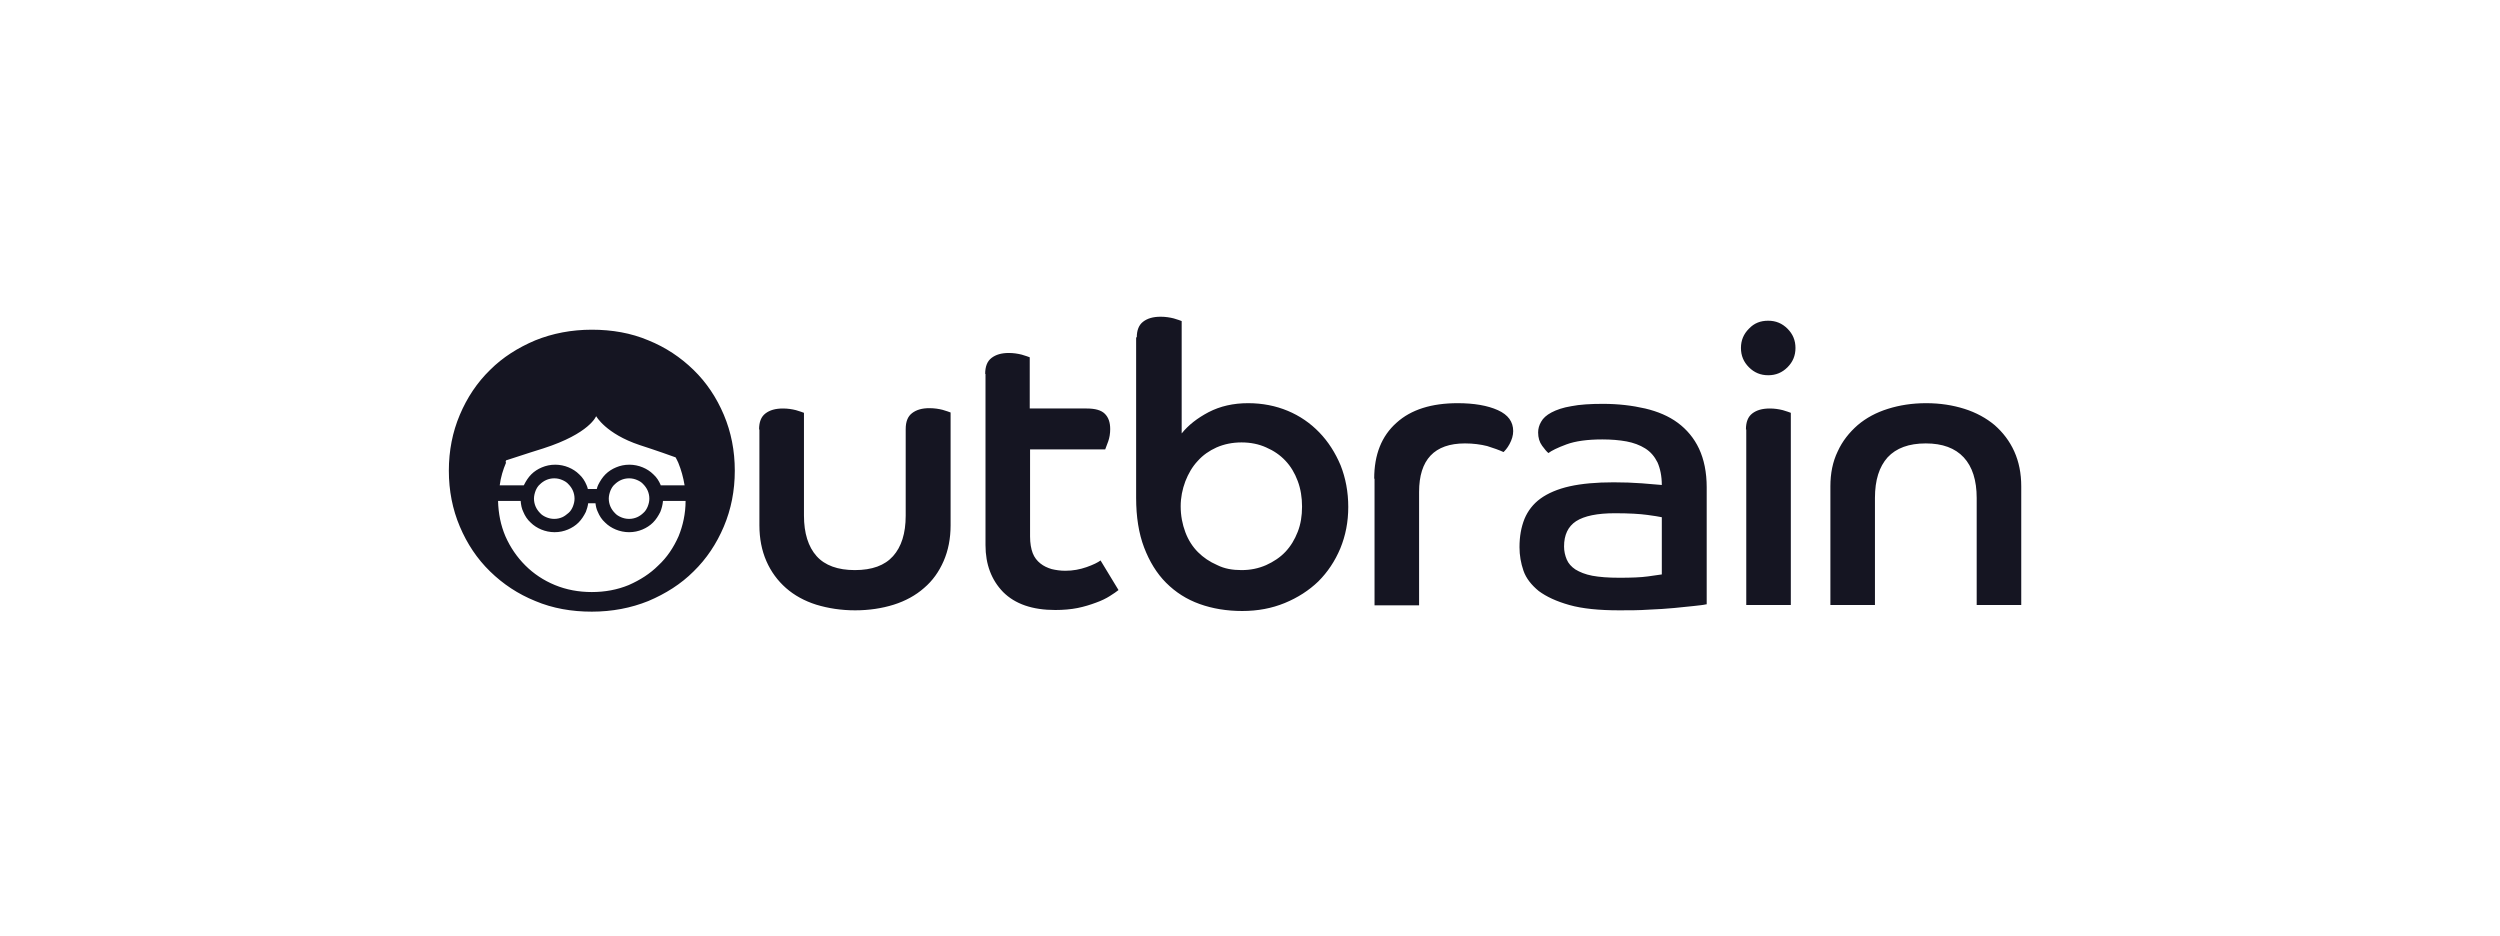 <svg width="243" height="91" viewBox="0 0 243 91" fill="none" xmlns="http://www.w3.org/2000/svg">
<g clip-path="url(#clip0_76_883)">
<path fill-rule="evenodd" clip-rule="evenodd" d="M73.782 41.742C73.782 41.031 73.976 40.514 74.396 40.191C74.816 39.868 75.365 39.706 76.109 39.706C76.561 39.706 76.981 39.771 77.369 39.868C77.757 39.997 78.016 40.062 78.145 40.126V50.113C78.145 51.826 78.565 53.151 79.373 54.056C80.181 54.961 81.442 55.413 83.09 55.413C84.77 55.413 85.998 54.961 86.806 54.056C87.614 53.151 88.034 51.858 88.034 50.113V41.71C88.034 40.999 88.228 40.482 88.649 40.159C89.069 39.836 89.618 39.674 90.329 39.674C90.814 39.674 91.234 39.739 91.622 39.836C92.01 39.965 92.268 40.029 92.398 40.094V51.05C92.398 52.343 92.171 53.507 91.719 54.541C91.266 55.575 90.652 56.447 89.812 57.158C89.004 57.87 88.002 58.419 86.871 58.775C85.74 59.13 84.479 59.324 83.122 59.324C81.765 59.324 80.504 59.13 79.341 58.775C78.21 58.419 77.208 57.87 76.4 57.158C75.592 56.447 74.945 55.575 74.493 54.541C74.04 53.507 73.814 52.343 73.814 51.05V41.742H73.782ZM95.759 36.345C95.759 35.634 95.953 35.117 96.373 34.794C96.793 34.471 97.342 34.309 98.053 34.309C98.506 34.309 98.926 34.374 99.314 34.471C99.702 34.6 99.96 34.665 100.09 34.729V39.706H105.616C106.456 39.706 107.038 39.868 107.394 40.223C107.749 40.579 107.911 41.064 107.911 41.71C107.911 42.13 107.846 42.55 107.717 42.906C107.588 43.261 107.491 43.52 107.426 43.682H100.122V52.149C100.122 52.796 100.219 53.345 100.38 53.765C100.542 54.185 100.801 54.508 101.124 54.767C101.447 55.026 101.802 55.187 102.223 55.316C102.643 55.413 103.063 55.478 103.548 55.478C104.291 55.478 104.97 55.349 105.616 55.123C106.263 54.896 106.715 54.67 106.974 54.476L108.719 57.353C108.525 57.514 108.234 57.708 107.878 57.934C107.523 58.16 107.07 58.387 106.521 58.581C106.004 58.775 105.39 58.968 104.744 59.098C104.097 59.227 103.354 59.292 102.578 59.292C100.348 59.292 98.668 58.71 97.504 57.547C96.373 56.383 95.791 54.864 95.791 52.989V36.345H95.759ZM120.677 55.413C121.549 55.413 122.325 55.252 123.068 54.928C123.779 54.605 124.426 54.185 124.943 53.636C125.46 53.087 125.848 52.44 126.138 51.697C126.43 50.953 126.559 50.145 126.559 49.24C126.559 48.368 126.43 47.528 126.138 46.752C125.848 45.976 125.46 45.33 124.943 44.781C124.426 44.231 123.812 43.811 123.068 43.488C122.357 43.165 121.549 43.003 120.677 43.003C119.804 43.003 118.996 43.165 118.253 43.488C117.542 43.811 116.928 44.231 116.411 44.813C115.894 45.362 115.506 46.041 115.215 46.784C114.924 47.56 114.762 48.368 114.762 49.208C114.762 50.113 114.924 50.953 115.215 51.729C115.506 52.505 115.926 53.151 116.443 53.668C116.96 54.185 117.574 54.605 118.318 54.928C119.029 55.284 119.804 55.413 120.677 55.413ZM110.496 32.79C110.496 32.111 110.69 31.594 111.11 31.271C111.531 30.948 112.08 30.786 112.823 30.786C113.276 30.786 113.696 30.851 114.084 30.948C114.472 31.077 114.73 31.142 114.859 31.207V42.13C115.506 41.322 116.378 40.643 117.477 40.062C118.608 39.48 119.869 39.189 121.323 39.189C122.713 39.189 124.006 39.448 125.169 39.933C126.333 40.417 127.367 41.128 128.239 42.033C129.112 42.938 129.791 44.005 130.308 45.233C130.793 46.461 131.051 47.818 131.051 49.273C131.051 50.727 130.793 52.052 130.276 53.312C129.759 54.541 129.047 55.608 128.143 56.512C127.238 57.385 126.138 58.096 124.878 58.613C123.618 59.13 122.26 59.389 120.741 59.389C119.255 59.389 117.865 59.163 116.605 58.71C115.344 58.258 114.278 57.579 113.34 56.642C112.435 55.736 111.724 54.573 111.207 53.215C110.69 51.858 110.432 50.242 110.432 48.4V32.79H110.496ZM133.572 46.526C133.572 44.199 134.283 42.389 135.737 41.096C137.16 39.803 139.164 39.189 141.684 39.189C143.268 39.189 144.593 39.415 145.595 39.868C146.597 40.32 147.082 40.999 147.082 41.904C147.082 42.324 146.952 42.744 146.726 43.165C146.5 43.584 146.274 43.811 146.144 43.94C145.724 43.746 145.175 43.552 144.56 43.358C143.914 43.197 143.203 43.1 142.395 43.1C139.422 43.1 137.935 44.683 137.935 47.818V58.839H133.605V46.526H133.572ZM161.528 50.275C161.269 50.21 160.785 50.145 160.106 50.048C159.395 49.952 158.361 49.887 156.971 49.887C155.258 49.887 153.998 50.145 153.19 50.663C152.414 51.18 152.026 51.988 152.026 53.119C152.026 53.571 152.123 53.991 152.285 54.379C152.446 54.767 152.738 55.09 153.125 55.349C153.545 55.607 154.095 55.834 154.774 55.963C155.485 56.092 156.325 56.157 157.391 56.157C158.555 56.157 159.492 56.124 160.171 56.028C160.849 55.931 161.302 55.866 161.528 55.834V50.275ZM165.827 58.742C165.568 58.807 165.18 58.839 164.631 58.904C164.081 58.968 163.435 59.033 162.724 59.098C161.98 59.163 161.172 59.227 160.235 59.259C159.33 59.324 158.361 59.324 157.391 59.324C155.42 59.324 153.804 59.163 152.543 58.807C151.283 58.451 150.314 57.999 149.57 57.45C148.859 56.867 148.342 56.221 148.083 55.478C147.825 54.735 147.695 53.959 147.695 53.183C147.695 52.149 147.857 51.244 148.18 50.436C148.503 49.661 149.021 48.982 149.732 48.465C150.443 47.948 151.412 47.528 152.576 47.269C153.739 47.01 155.161 46.881 156.842 46.881C157.811 46.881 158.717 46.913 159.589 46.978C160.461 47.043 161.108 47.107 161.528 47.14C161.528 46.267 161.366 45.524 161.108 44.942C160.817 44.36 160.429 43.908 159.912 43.585C159.395 43.261 158.781 43.035 158.102 42.906C157.391 42.777 156.616 42.712 155.743 42.712C154.289 42.712 153.125 42.874 152.253 43.197C151.38 43.52 150.798 43.811 150.507 44.037C150.346 43.908 150.152 43.682 149.893 43.326C149.635 42.971 149.506 42.55 149.506 42.033C149.506 41.678 149.603 41.322 149.796 40.999C149.99 40.644 150.314 40.353 150.798 40.094C151.283 39.836 151.93 39.609 152.738 39.48C153.545 39.319 154.579 39.254 155.808 39.254C157.294 39.254 158.652 39.416 159.912 39.706C161.14 39.997 162.207 40.45 163.08 41.096C163.952 41.742 164.663 42.583 165.148 43.617C165.632 44.651 165.891 45.912 165.891 47.366V58.742H165.827ZM169.705 41.742C169.705 41.031 169.899 40.514 170.319 40.191C170.739 39.868 171.288 39.706 172.032 39.706C172.484 39.706 172.904 39.771 173.292 39.868C173.68 39.997 173.939 40.062 174.068 40.126V58.807H169.737V41.742H169.705ZM171.87 31.174C172.614 31.174 173.227 31.433 173.745 31.95C174.262 32.467 174.52 33.081 174.52 33.824C174.52 34.568 174.262 35.182 173.745 35.699C173.227 36.216 172.614 36.474 171.87 36.474C171.127 36.474 170.513 36.216 169.996 35.699C169.479 35.182 169.22 34.568 169.22 33.824C169.22 33.081 169.479 32.467 169.996 31.95C170.513 31.4 171.127 31.174 171.87 31.174ZM177.914 47.269C177.914 46.009 178.14 44.877 178.625 43.876C179.078 42.873 179.756 42.033 180.564 41.322C181.404 40.611 182.374 40.094 183.505 39.739C184.636 39.383 185.865 39.189 187.222 39.189C188.579 39.189 189.807 39.383 190.938 39.739C192.07 40.094 193.071 40.644 193.879 41.322C194.687 42.033 195.334 42.873 195.786 43.876C196.239 44.877 196.465 46.009 196.465 47.269V58.807H192.134V48.4C192.134 46.687 191.714 45.362 190.874 44.457C190.033 43.552 188.805 43.1 187.189 43.1C185.541 43.1 184.313 43.552 183.473 44.457C182.665 45.362 182.245 46.655 182.245 48.4V58.807H177.914V47.269ZM63.989 54.961C63.181 55.769 62.212 56.383 61.113 56.867C60.014 57.32 58.818 57.547 57.525 57.547C56.233 57.547 55.037 57.32 53.938 56.867C52.839 56.415 51.869 55.769 51.061 54.961C50.253 54.153 49.607 53.216 49.122 52.117C48.67 51.05 48.444 49.919 48.411 48.691H50.609C50.641 49.079 50.706 49.434 50.867 49.757C51.029 50.145 51.255 50.501 51.578 50.792C51.869 51.083 52.225 51.309 52.613 51.471C53.001 51.632 53.453 51.729 53.906 51.729C54.39 51.729 54.81 51.632 55.198 51.471C55.586 51.309 55.942 51.083 56.233 50.792C56.523 50.501 56.75 50.145 56.944 49.757C57.04 49.499 57.137 49.208 57.17 48.917H57.881C57.913 49.208 57.978 49.499 58.107 49.757C58.269 50.145 58.495 50.501 58.818 50.792C59.109 51.083 59.464 51.309 59.852 51.471C60.24 51.632 60.693 51.729 61.145 51.729C61.63 51.729 62.05 51.632 62.438 51.471C62.826 51.309 63.181 51.083 63.472 50.792C63.763 50.501 63.989 50.145 64.183 49.757C64.312 49.434 64.409 49.079 64.442 48.691H66.639C66.639 49.919 66.381 51.083 65.96 52.117C65.476 53.216 64.829 54.185 63.989 54.961ZM55.845 48.465C55.845 48.756 55.78 48.982 55.683 49.24C55.586 49.467 55.457 49.693 55.263 49.855C55.069 50.016 54.875 50.178 54.649 50.275C54.423 50.372 54.164 50.436 53.873 50.436C53.582 50.436 53.324 50.372 53.097 50.275C52.871 50.178 52.645 50.048 52.483 49.855C52.322 49.693 52.16 49.467 52.063 49.24C51.966 49.014 51.902 48.756 51.902 48.465C51.902 48.206 51.966 47.948 52.063 47.689C52.16 47.463 52.289 47.237 52.483 47.075C52.645 46.913 52.871 46.752 53.097 46.655C53.324 46.558 53.582 46.493 53.873 46.493C54.164 46.493 54.423 46.558 54.649 46.655C54.875 46.752 55.101 46.881 55.263 47.075C55.425 47.237 55.586 47.463 55.683 47.689C55.78 47.915 55.845 48.174 55.845 48.465ZM63.116 48.465C63.116 48.756 63.052 48.982 62.955 49.24C62.858 49.467 62.729 49.693 62.535 49.855C62.373 50.016 62.147 50.178 61.921 50.275C61.694 50.372 61.436 50.436 61.145 50.436C60.854 50.436 60.596 50.372 60.369 50.275C60.143 50.178 59.917 50.048 59.755 49.855C59.594 49.693 59.432 49.467 59.335 49.24C59.238 49.014 59.173 48.756 59.173 48.465C59.173 48.206 59.238 47.948 59.335 47.689C59.432 47.463 59.561 47.237 59.755 47.075C59.917 46.913 60.143 46.752 60.369 46.655C60.596 46.558 60.854 46.493 61.145 46.493C61.436 46.493 61.694 46.558 61.921 46.655C62.147 46.752 62.373 46.881 62.535 47.075C62.696 47.237 62.858 47.463 62.955 47.689C63.052 47.915 63.116 48.174 63.116 48.465ZM49.187 44.748C50.738 44.231 52.807 43.585 52.807 43.585C57.331 42.13 57.945 40.45 57.945 40.45C57.945 40.45 58.883 42.163 62.179 43.261C62.179 43.261 63.989 43.843 65.67 44.457C65.767 44.619 65.831 44.781 65.928 44.974C66.219 45.685 66.413 46.396 66.542 47.172H64.215V47.14C64.054 46.752 63.828 46.396 63.504 46.105C63.213 45.815 62.858 45.588 62.47 45.427C62.082 45.265 61.63 45.168 61.177 45.168C60.693 45.168 60.272 45.265 59.885 45.427C59.497 45.588 59.141 45.815 58.85 46.105C58.559 46.396 58.333 46.752 58.139 47.14C58.075 47.269 58.042 47.398 58.01 47.528H57.137C57.105 47.398 57.073 47.269 57.008 47.14C56.846 46.752 56.62 46.396 56.297 46.105C56.006 45.815 55.651 45.588 55.263 45.427C54.875 45.265 54.423 45.168 53.97 45.168C53.485 45.168 53.065 45.265 52.677 45.427C52.289 45.588 51.934 45.815 51.643 46.105C51.352 46.396 51.126 46.752 50.932 47.14C50.932 47.14 50.932 47.172 50.9 47.172H48.573C48.67 46.396 48.896 45.653 49.187 44.974C49.122 44.91 49.155 44.845 49.187 44.748ZM70.356 40.32C69.645 38.64 68.675 37.185 67.415 35.957C66.154 34.729 64.7 33.76 63.02 33.081C61.339 32.37 59.497 32.047 57.525 32.047C55.554 32.047 53.712 32.402 52.031 33.081C50.35 33.792 48.864 34.729 47.636 35.957C46.375 37.185 45.406 38.64 44.695 40.32C43.983 42.001 43.628 43.811 43.628 45.75C43.628 47.689 43.983 49.499 44.695 51.18C45.406 52.86 46.375 54.315 47.636 55.543C48.896 56.771 50.35 57.74 52.031 58.419C53.712 59.13 55.554 59.453 57.525 59.453C59.497 59.453 61.339 59.098 63.02 58.419C64.7 57.708 66.187 56.771 67.415 55.543C68.675 54.315 69.645 52.86 70.356 51.18C71.067 49.499 71.422 47.689 71.422 45.75C71.422 43.811 71.067 42.001 70.356 40.32Z" fill="#151522"/>
</g>
<defs>
<clipPath id="clip0_76_883">
<rect width="154.49" height="28.967" fill="white" transform="translate(43.45 30.576)"/>
</clipPath>
</defs>
</svg>
